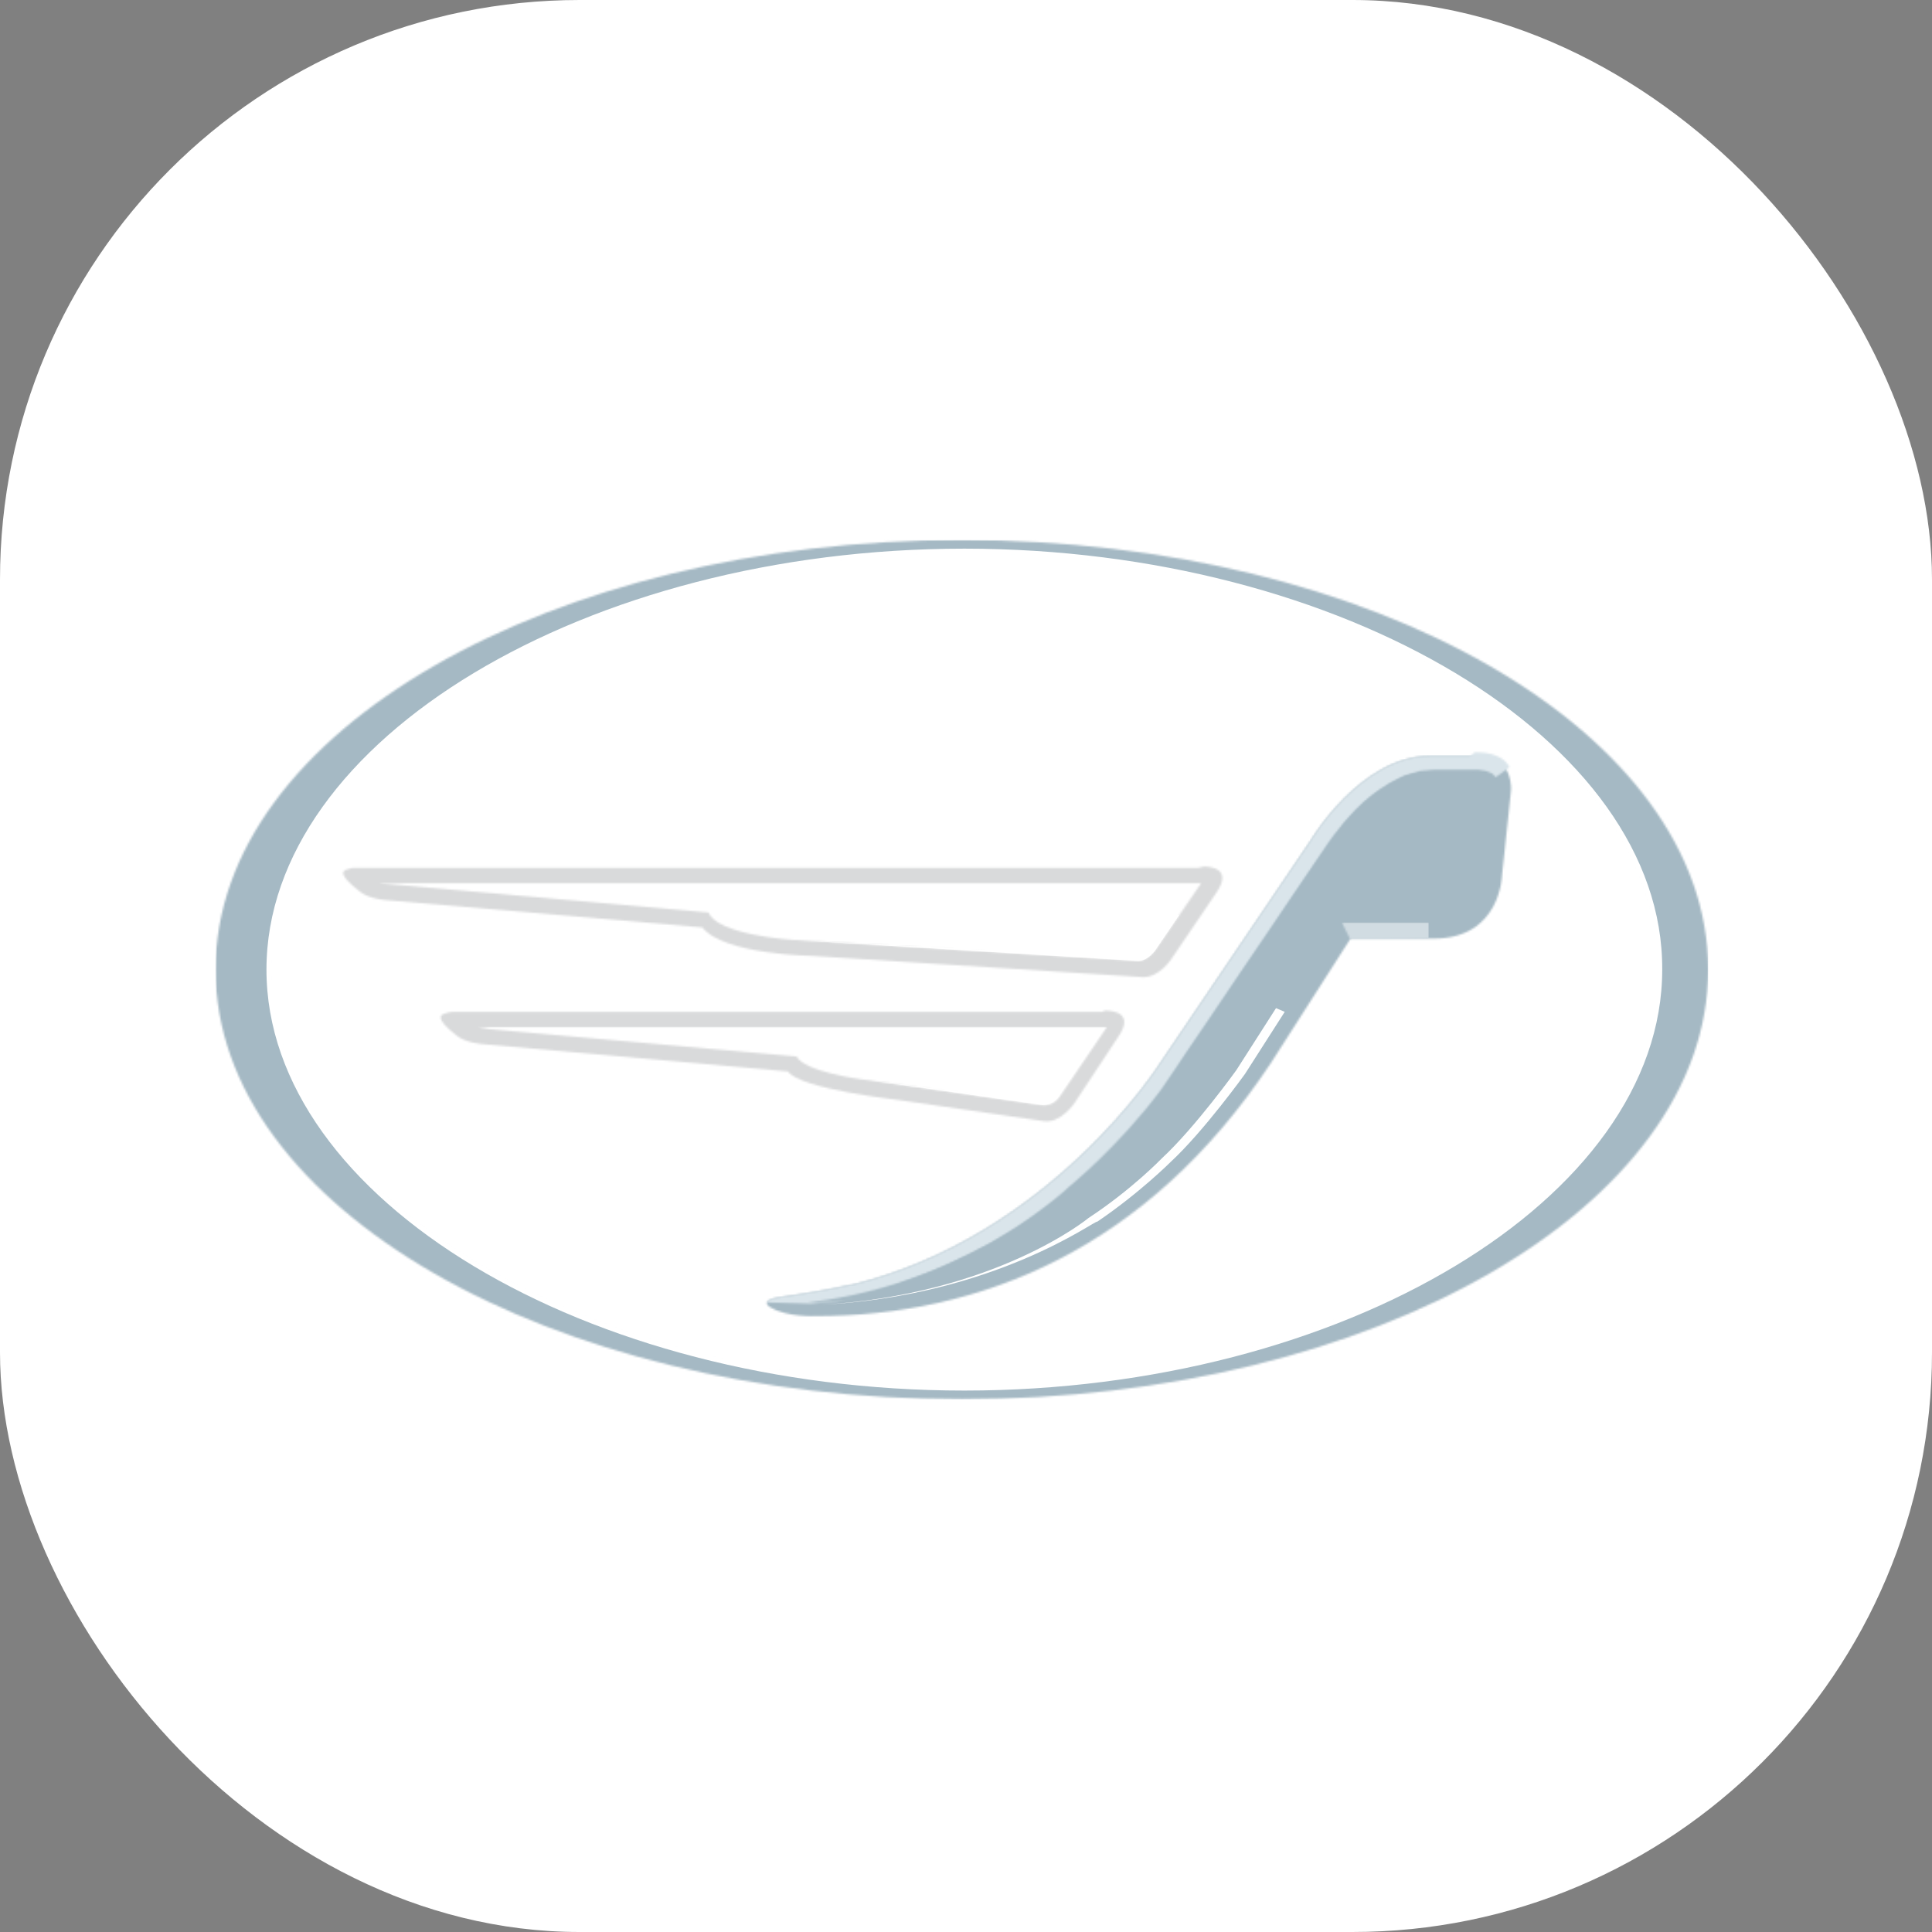 <svg xmlns="http://www.w3.org/2000/svg" version="1.1" xmlns:xlink="http://www.w3.org/1999/xlink" xmlns:svgjs="http://svgjs.dev/svgjs" width="1000" height="1000"><rect width="100%" height="100%" fill="#808080" stroke="none"/><g clip-path="url(#SvgjsClipPath1390)"><rect width="1000" height="1000" fill="#ffffff"></rect><g transform="matrix(1.004,0,0,1.004,100,100)"><svg xmlns="http://www.w3.org/2000/svg" version="1.1" xmlns:xlink="http://www.w3.org/1999/xlink" xmlns:svgjs="http://svgjs.dev/svgjs" width="797" height="797"><svg width="797" height="797" viewBox="0 0 797 797" fill="none" xmlns="http://www.w3.org/2000/svg">
<rect width="797" height="797" fill="white"></rect>
<g clip-path="url(#clip0_27_87)">
<rect width="796.667" height="478" transform="translate(0 159)" fill="white"></rect>
<mask id="mask0_27_87" style="mask-type:luminance" maskUnits="userSpaceOnUse" x="11" y="178" width="771" height="444">
<path d="M396.272 178.771C608.811 178.771 781.018 277.998 781.018 400.272C781.018 522.547 608.811 621.774 396.272 621.774C183.733 621.774 11.524 522.547 11.524 400.272C11.524 277.998 183.733 178.771 396.272 178.771ZM397.553 616.012C592.166 616.012 756.053 517.424 756.053 400.272C756.053 283.12 592.166 184.532 397.553 184.532C202.937 184.532 39.053 283.12 39.053 400.272C39.053 516.785 202.937 616.012 397.553 616.012Z" fill="white"></path>
</mask>
<g mask="url(#mask0_27_87)">
<path d="M11.524 178.771H781.018V621.774H11.524V178.771Z" fill="url(#paint0_linear_27_87)"></path>
</g>
<mask id="mask1_27_87" style="mask-type:luminance" maskUnits="userSpaceOnUse" x="77" y="347" width="454" height="58">
<path d="M521.104 347.139C524.946 347.139 535.828 348.419 527.507 360.582L504.46 394.512C504.46 394.512 498.058 404.754 489.096 404.114L319.448 393.232C319.448 393.232 273.357 392.591 262.472 378.507L99.227 364.422C99.227 364.422 90.265 363.783 85.783 359.941C74.26 350.979 76.821 349.059 80.022 348.419C81.302 347.778 83.222 347.778 83.222 347.778H84.503H517.903C517.903 347.778 518.545 347.778 521.104 347.139Z" fill="white"></path>
</mask>
<g mask="url(#mask1_27_87)">
<path d="M520.463 268.406L544.149 402.844L87.701 483.506L64.014 349.069L520.463 268.406Z" fill="url(#paint1_linear_27_87)"></path>
</g>
<mask id="mask2_27_87" style="mask-type:luminance" maskUnits="userSpaceOnUse" x="127" y="421" width="353" height="58">
<path d="M469.89 421.398C474.371 421.398 485.253 422.679 476.932 434.842L454.526 468.772C454.526 468.772 447.483 479.654 438.521 478.374L363.62 467.491C363.62 467.491 312.407 461.729 306.645 452.767L149.16 438.684C149.16 438.684 140.197 438.043 135.716 434.203C124.194 425.24 127.395 423.318 130.595 422.679C131.876 422.038 135.076 422.038 135.076 422.038H138.277H468.609C468.609 422.038 469.25 422.038 469.89 421.398Z" fill="white"></path>
</mask>
<g mask="url(#mask2_27_87)">
<path d="M475.011 359.946L495.498 478.379L134.436 541.756L113.952 423.323L475.011 359.946Z" fill="url(#paint2_linear_27_87)"></path>
</g>
<mask id="mask3_27_87" style="mask-type:luminance" maskUnits="userSpaceOnUse" x="295" y="290" width="385" height="289">
<path d="M659.383 290.17C662.584 290.17 673.466 290.17 677.308 297.852C678.589 300.413 679.87 304.254 679.228 309.375L674.747 351.628C674.747 351.628 674.108 384.275 639.538 384.275H596.646L555.673 448.294C491.657 544.961 405.233 578.891 320.728 578.891C320.728 578.891 306.004 579.53 297.683 574.41C297.683 574.41 291.279 571.209 301.523 569.287C301.523 569.287 321.37 566.728 338.653 562.886H339.295C442.363 537.919 498.698 448.294 498.698 448.294L576.16 333.702C576.16 333.702 601.766 290.17 637.616 290.17H658.103C658.103 290.17 658.742 290.17 659.383 290.17Z" fill="white"></path>
</mask>
<g mask="url(#mask3_27_87)">
<path d="M145.961 434.852L484.616 96.196L823.911 434.852L484.616 773.505L145.961 434.852Z" fill="url(#paint3_linear_27_87)"></path>
</g>
<mask id="mask4_27_87" style="mask-type:luminance" maskUnits="userSpaceOnUse" x="295" y="288" width="384" height="285">
<path d="M660.663 288.244C663.863 288.244 674.746 288.244 678.588 295.926L671.545 301.048L669.625 299.127L666.425 297.847L662.583 297.207H639.537L632.495 297.847L624.171 300.408L617.131 304.249L609.447 309.37L603.687 313.851L598.565 318.973L594.083 324.094L587.682 332.417L577.439 347.141L566.556 363.146L555.033 380.429L539.669 402.836L524.303 425.883L512.781 442.528L507.02 451.49L498.696 463.653L492.295 471.976L480.132 486.06L467.969 498.864L452.603 512.308L446.202 518.068L432.119 528.311L424.437 533.433L411.633 541.115L400.109 546.877L387.946 552.639L378.983 556.479L368.74 560.321L360.419 563.521L349.535 566.722L332.251 571.203L318.166 572.484L295.76 571.843C296.401 570.564 297.681 569.923 301.521 569.283C301.521 569.283 321.368 566.722 338.652 562.88H339.293C442.362 537.915 498.696 448.29 498.696 448.29L576.158 333.697C576.158 333.697 601.765 290.165 637.615 290.165H658.101C658.101 290.165 658.741 290.165 660.663 288.244Z" fill="white"></path>
</mask>
<g mask="url(#mask4_27_87)">
<path d="M339.932 167.889L767.571 323.452L631.853 695.396L204.214 539.833L339.932 167.889Z" fill="url(#paint4_linear_27_87)"></path>
</g>
<mask id="mask5_27_87" style="mask-type:luminance" maskUnits="userSpaceOnUse" x="592" y="375" width="45" height="10">
<path d="M636.979 375.944V384.265L596.647 384.906L592.166 375.944H636.979Z" fill="white"></path>
</mask>
<g mask="url(#mask5_27_87)">
<path d="M592.166 375.944H636.979V384.265H592.166V375.944Z" fill="url(#paint5_linear_27_87)"></path>
</g>
<mask id="mask6_27_87" style="mask-type:luminance" maskUnits="userSpaceOnUse" x="316" y="298" width="355" height="274">
<path d="M660.027 298.485C662.586 298.485 671.548 299.125 670.268 306.167L665.787 351.62C665.787 351.62 664.506 375.307 639.54 375.307H592.167L588.966 380.428L542.233 452.128C542.233 452.128 521.747 482.216 503.822 497.579C503.822 497.579 488.459 513.584 466.052 528.309C466.052 528.309 413.558 568.001 322.652 571.841C322.652 571.841 314.329 571.841 316.89 571.841C339.297 569.279 396.272 559.678 449.408 514.226L450.687 512.945C450.687 512.945 476.935 491.82 499.341 461.729L583.843 336.896C583.843 336.896 608.172 298.485 636.34 298.485H660.027Z" fill="white"></path>
</mask>
<g mask="url(#mask6_27_87)">
<path d="M314.329 298.485H671.549V573.121H314.329V298.485Z" fill="url(#paint6_linear_27_87)"></path>
</g>
<mask id="mask7_27_87" style="mask-type:luminance" maskUnits="userSpaceOnUse" x="96" y="355" width="424" height="41">
<path d="M519.823 355.463L496.136 390.033C496.136 390.033 492.294 395.794 487.173 395.794L308.563 384.91C308.563 384.91 270.151 382.351 265.67 370.827L99.864 356.102C97.305 356.102 96.024 355.463 96.024 355.463H519.823Z" fill="white"></path>
</mask>
<g mask="url(#mask7_27_87)">
<path d="M96.024 355.463H519.823V396.434H96.024V355.463Z" fill="url(#paint7_linear_27_87)"></path>
</g>
<mask id="mask8_27_87" style="mask-type:luminance" maskUnits="userSpaceOnUse" x="-305" y="178" width="1410" height="999">
<path d="M-304.084 178.771H1104.95V1176.81H-304.084V178.771Z" fill="white"></path>
</mask>
<g mask="url(#mask8_27_87)">
<path d="M508.301 372.11L496.138 390.035C496.138 390.035 492.296 395.797 487.176 395.797L308.565 384.914H307.926L483.334 393.877C490.376 394.516 493.577 389.395 493.577 389.395L505.1 371.47L508.301 372.11Z" fill="white"></path>
</g>
<mask id="mask9_27_87" style="mask-type:luminance" maskUnits="userSpaceOnUse" x="-305" y="178" width="1410" height="999">
<path d="M-304.084 178.771H1104.95V1176.81H-304.084V178.771Z" fill="white"></path>
</mask>
<g mask="url(#mask9_27_87)">
<path d="M322.654 573.128C413.557 568.006 461.573 528.316 461.573 528.316C483.979 513.591 499.342 497.586 499.342 497.586C516.626 481.583 537.754 452.134 537.754 452.134L558.238 420.124L562.719 422.046L542.235 454.054C542.235 454.054 521.107 483.503 503.824 499.508C503.824 499.508 487.819 515.511 466.054 530.236C465.413 528.955 413.557 568.647 322.654 573.128Z" fill="white"></path>
</g>
<mask id="mask10_27_87" style="mask-type:luminance" maskUnits="userSpaceOnUse" x="146" y="429" width="326" height="42">
<path d="M471.169 429.723L446.842 465.573C446.842 465.573 443.64 471.335 436.599 470.054L343.132 456.61C343.132 456.61 314.964 452.768 311.124 445.086L153 431.003C148.519 430.362 146.599 429.723 146.599 429.723H471.169Z" fill="white"></path>
</mask>
<g mask="url(#mask10_27_87)">
<path d="M146.599 429.723H471.169V471.335H146.599V429.723Z" fill="url(#paint8_linear_27_87)"></path>
</g>
<mask id="mask11_27_87" style="mask-type:luminance" maskUnits="userSpaceOnUse" x="-305" y="178" width="1410" height="999">
<path d="M-304.084 178.771H1104.95V1176.81H-304.084V178.771Z" fill="white"></path>
</mask>
<g mask="url(#mask11_27_87)">
<path d="M469.89 430.365L446.203 465.575C446.203 465.575 443.642 470.056 437.882 470.056L343.776 456.613H343.135L434.04 468.134C441.722 469.415 444.923 464.295 444.923 464.295L467.329 431.004L469.89 430.365Z" fill="white"></path>
</g>
<mask id="mask12_27_87" style="mask-type:luminance" maskUnits="userSpaceOnUse" x="-305" y="178" width="1410" height="999">
<path d="M-304.084 178.771H1104.95V1176.81H-304.084V178.771Z" fill="white"></path>
</mask>
<g mask="url(#mask12_27_87)">
<path d="M756.051 400.268C756.051 517.42 592.164 616.008 397.551 616.008C202.935 616.008 39.05 517.42 39.05 400.268C39.05 283.115 202.935 184.528 397.551 184.528C592.164 184.528 756.69 283.115 756.051 400.268Z" stroke="white" stroke-width="2.561"></path>
</g>
</g>
<defs>
<linearGradient id="paint0_linear_27_87" x1="90811.8" y1="6292.22" x2="90811.8" y2="33935.7" gradientUnits="userSpaceOnUse">
<stop stop-color="#A5B9C4"></stop>
<stop offset="0.1" stop-color="#AFC1CB"></stop>
<stop offset="0.2" stop-color="#E2E9ED"></stop>
<stop offset="0.3" stop-color="#F2F5F7"></stop>
<stop offset="0.4" stop-color="#FCFDFD"></stop>
<stop offset="0.5" stop-color="#AEC0C9"></stop>
<stop offset="0.6" stop-color="#486775"></stop>
<stop offset="0.7" stop-color="#274856"></stop>
<stop offset="0.8" stop-color="#254654"></stop>
<stop offset="0.9" stop-color="#15333F"></stop>
<stop offset="1"></stop>
</linearGradient>
<linearGradient id="paint1_linear_27_87" x1="49085.6" y1="6527.81" x2="49401.7" y2="10517.8" gradientUnits="userSpaceOnUse">
<stop stop-color="#D9DADB"></stop>
<stop offset="0.1" stop-color="#D9DADB"></stop>
<stop offset="0.2" stop-color="#C6C7C9"></stop>
<stop offset="0.3" stop-color="#ADAEB0"></stop>
<stop offset="0.4" stop-color="#97999A"></stop>
<stop offset="0.5" stop-color="#868789"></stop>
<stop offset="0.6" stop-color="#7A7B7D"></stop>
<stop offset="0.8" stop-color="#727375"></stop>
<stop offset="1" stop-color="#707173"></stop>
</linearGradient>
<linearGradient id="paint2_linear_27_87" x1="39146.2" y1="7959.64" x2="39394.6" y2="10919.2" gradientUnits="userSpaceOnUse">
<stop stop-color="#D9DADB"></stop>
<stop offset="0.1" stop-color="#D9DADB"></stop>
<stop offset="0.2" stop-color="#C6C7C9"></stop>
<stop offset="0.3" stop-color="#ADAEB0"></stop>
<stop offset="0.4" stop-color="#97999A"></stop>
<stop offset="0.5" stop-color="#868789"></stop>
<stop offset="0.6" stop-color="#7A7B7D"></stop>
<stop offset="0.8" stop-color="#727375"></stop>
<stop offset="1" stop-color="#707173"></stop>
</linearGradient>
<linearGradient id="paint3_linear_27_87" x1="75737.3" y1="45069.5" x2="107368" y2="13477" gradientUnits="userSpaceOnUse">
<stop stop-color="#A5B9C4"></stop>
<stop offset="0.1" stop-color="#A9BDC7"></stop>
<stop offset="0.3" stop-color="#D7E1E6"></stop>
<stop offset="0.4" stop-color="#F4F7F8"></stop>
<stop offset="0.5" stop-color="#AEC0C9"></stop>
<stop offset="0.6" stop-color="#486775"></stop>
<stop offset="0.7" stop-color="#274856"></stop>
<stop offset="0.8" stop-color="#254654"></stop>
<stop offset="0.9" stop-color="#15333F"></stop>
<stop offset="1"></stop>
</linearGradient>
<linearGradient id="paint4_linear_27_87" x1="68426.7" y1="22217.7" x2="85664.6" y2="28906.7" gradientUnits="userSpaceOnUse">
<stop stop-color="#DAE5EB"></stop>
<stop offset="0.2" stop-color="#DAE5EB"></stop>
<stop offset="0.5" stop-color="#D8E3E9"></stop>
<stop offset="0.6" stop-color="#D1DEE4"></stop>
<stop offset="0.7" stop-color="#C5D4DB"></stop>
<stop offset="0.8" stop-color="#9FB3BD"></stop>
<stop offset="0.9" stop-color="#465F6A"></stop>
<stop offset="1"></stop>
</linearGradient>
<linearGradient id="paint5_linear_27_87" x1="7255.78" y1="689.695" x2="7569.47" y2="689.695" gradientUnits="userSpaceOnUse">
<stop stop-color="#D1DCE2"></stop>
<stop offset="0.1" stop-color="#B0C1CB"></stop>
<stop offset="0.4" stop-color="#738E9B"></stop>
<stop offset="0.7" stop-color="#496876"></stop>
<stop offset="0.9" stop-color="#30505F"></stop>
<stop offset="1" stop-color="#274856"></stop>
</linearGradient>
<linearGradient id="paint6_linear_27_87" x1="47824.5" y1="8400.26" x2="47824.5" y2="19111.1" gradientUnits="userSpaceOnUse">
<stop stop-color="#A5B9C4"></stop>
<stop offset="0.1" stop-color="#AFC1CB"></stop>
<stop offset="0.2" stop-color="#E2E9ED"></stop>
<stop offset="0.3" stop-color="#F2F5F7"></stop>
<stop offset="0.4" stop-color="#FCFDFD"></stop>
<stop offset="0.5" stop-color="#AEC0C9"></stop>
<stop offset="0.6" stop-color="#486775"></stop>
<stop offset="0.7" stop-color="#274856"></stop>
<stop offset="0.8" stop-color="#254654"></stop>
<stop offset="0.9" stop-color="#15333F"></stop>
<stop offset="1"></stop>
</linearGradient>
<linearGradient id="paint7_linear_27_87" x1="44213.4" y1="1867.31" x2="44213.4" y2="2031.19" gradientUnits="userSpaceOnUse">
<stop stop-color="white"></stop>
<stop offset="0.5" stop-color="#FCFCFC"></stop>
<stop offset="0.6" stop-color="#F3F3F3"></stop>
<stop offset="0.7" stop-color="#E3E4E4"></stop>
<stop offset="0.8" stop-color="#AEAFB1"></stop>
<stop offset="0.9" stop-color="#87888A"></stop>
<stop offset="1" stop-color="#58585A"></stop>
</linearGradient>
<linearGradient id="paint8_linear_27_87" x1="33966.9" y1="2368.81" x2="33966.9" y2="2618.49" gradientUnits="userSpaceOnUse">
<stop stop-color="white"></stop>
<stop offset="0.2" stop-color="white"></stop>
<stop offset="0.3" stop-color="#DFE7EB"></stop>
<stop offset="0.5" stop-color="#93AAB5"></stop>
<stop offset="0.8" stop-color="#274856"></stop>
<stop offset="0.9" stop-color="#203F4C"></stop>
<stop offset="1"></stop>
</linearGradient>
<clipPath id="clip0_27_87">
<rect width="796.667" height="478" fill="white" transform="translate(0 159)"></rect>
</clipPath>
<clipPath id="SvgjsClipPath1390"><rect width="1000" height="1000" x="0" y="0" rx="300" ry="300"></rect></clipPath></defs>
</svg></svg></g></g></svg>